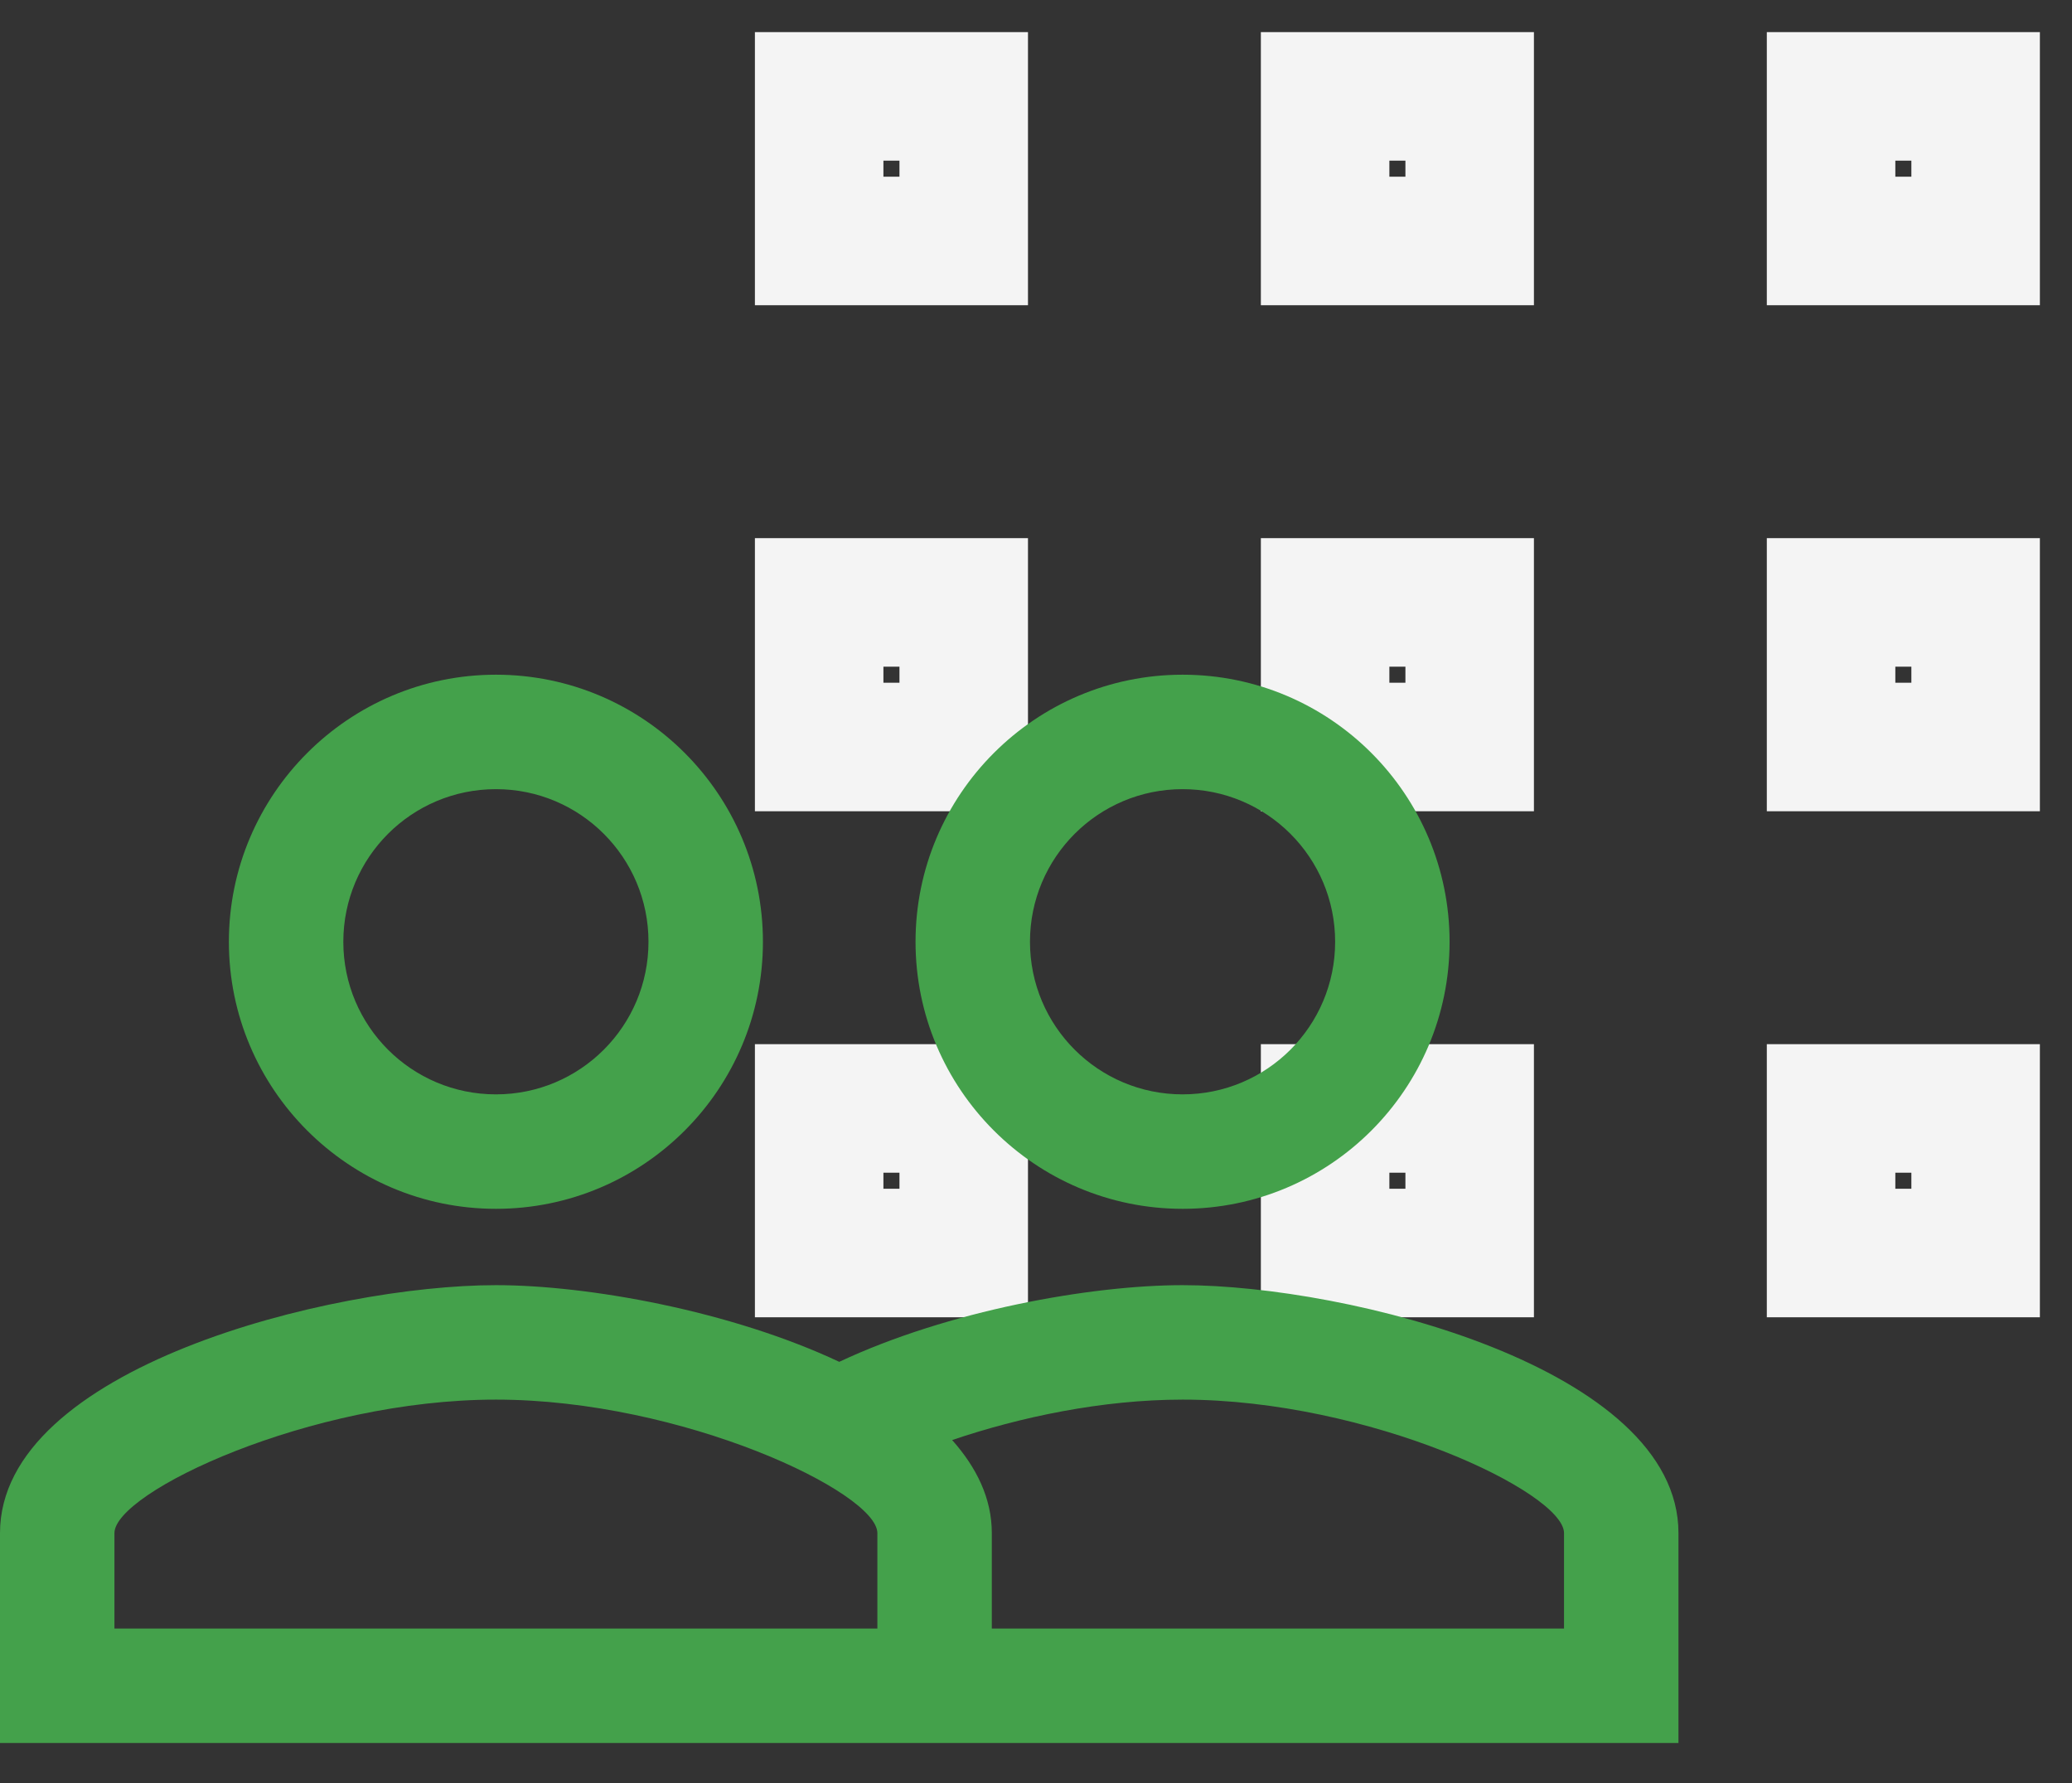 <?xml version="1.0" encoding="UTF-8"?> <svg xmlns="http://www.w3.org/2000/svg" width="43" height="37" viewBox="0 0 43 37" fill="none"><rect x="0" y="0" width="43" height="37" fill="#333333" stroke="none"/> <path d="M20 2H17V5H20V2ZM41 2H38V5H41V2ZM30.5 2H27.5V5H30.5V2ZM20 23H17V26H20V23ZM41 23H38V26H41V23ZM30.5 23H27.5V26H30.5V23ZM20 12.5H17V15.5H20V12.5ZM41 12.5H38V15.5H41V12.5ZM30.5 12.5H27.5V15.5H30.5V12.5Z" stroke="#F4F4F4" stroke-width="2.667" stroke-linecap="square"></path> <path d="M24.542 26.667C22.634 26.667 19.673 27.197 17.417 28.258C15.161 27.197 12.2 26.667 10.292 26.667C6.864 26.667 0 28.384 0 31.812V36.167H34.833V31.812C34.833 28.384 27.97 26.667 24.542 26.667ZM18.208 33.792H2.375V31.812C2.375 30.965 6.428 29.042 10.292 29.042C14.155 29.042 18.208 30.965 18.208 31.812V33.792ZM32.458 33.792H20.583V31.812C20.583 31.092 20.267 30.451 19.76 29.881C21.161 29.406 22.871 29.042 24.542 29.042C28.405 29.042 32.458 30.965 32.458 31.812V33.792ZM10.292 25.083C13.355 25.083 15.833 22.598 15.833 19.542C15.833 16.486 13.355 14 10.292 14C7.236 14 4.75 16.486 4.75 19.542C4.75 22.598 7.236 25.083 10.292 25.083ZM10.292 16.375C12.041 16.375 13.458 17.792 13.458 19.542C13.458 21.291 12.041 22.708 10.292 22.708C8.542 22.708 7.125 21.291 7.125 19.542C7.125 17.792 8.542 16.375 10.292 16.375ZM24.542 25.083C27.605 25.083 30.083 22.598 30.083 19.542C30.083 16.486 27.605 14 24.542 14C21.486 14 19 16.486 19 19.542C19 22.598 21.486 25.083 24.542 25.083ZM24.542 16.375C26.291 16.375 27.708 17.792 27.708 19.542C27.708 21.291 26.291 22.708 24.542 22.708C22.792 22.708 21.375 21.291 21.375 19.542C21.375 17.792 22.792 16.375 24.542 16.375Z" fill="#44A14B"></path> </svg> 